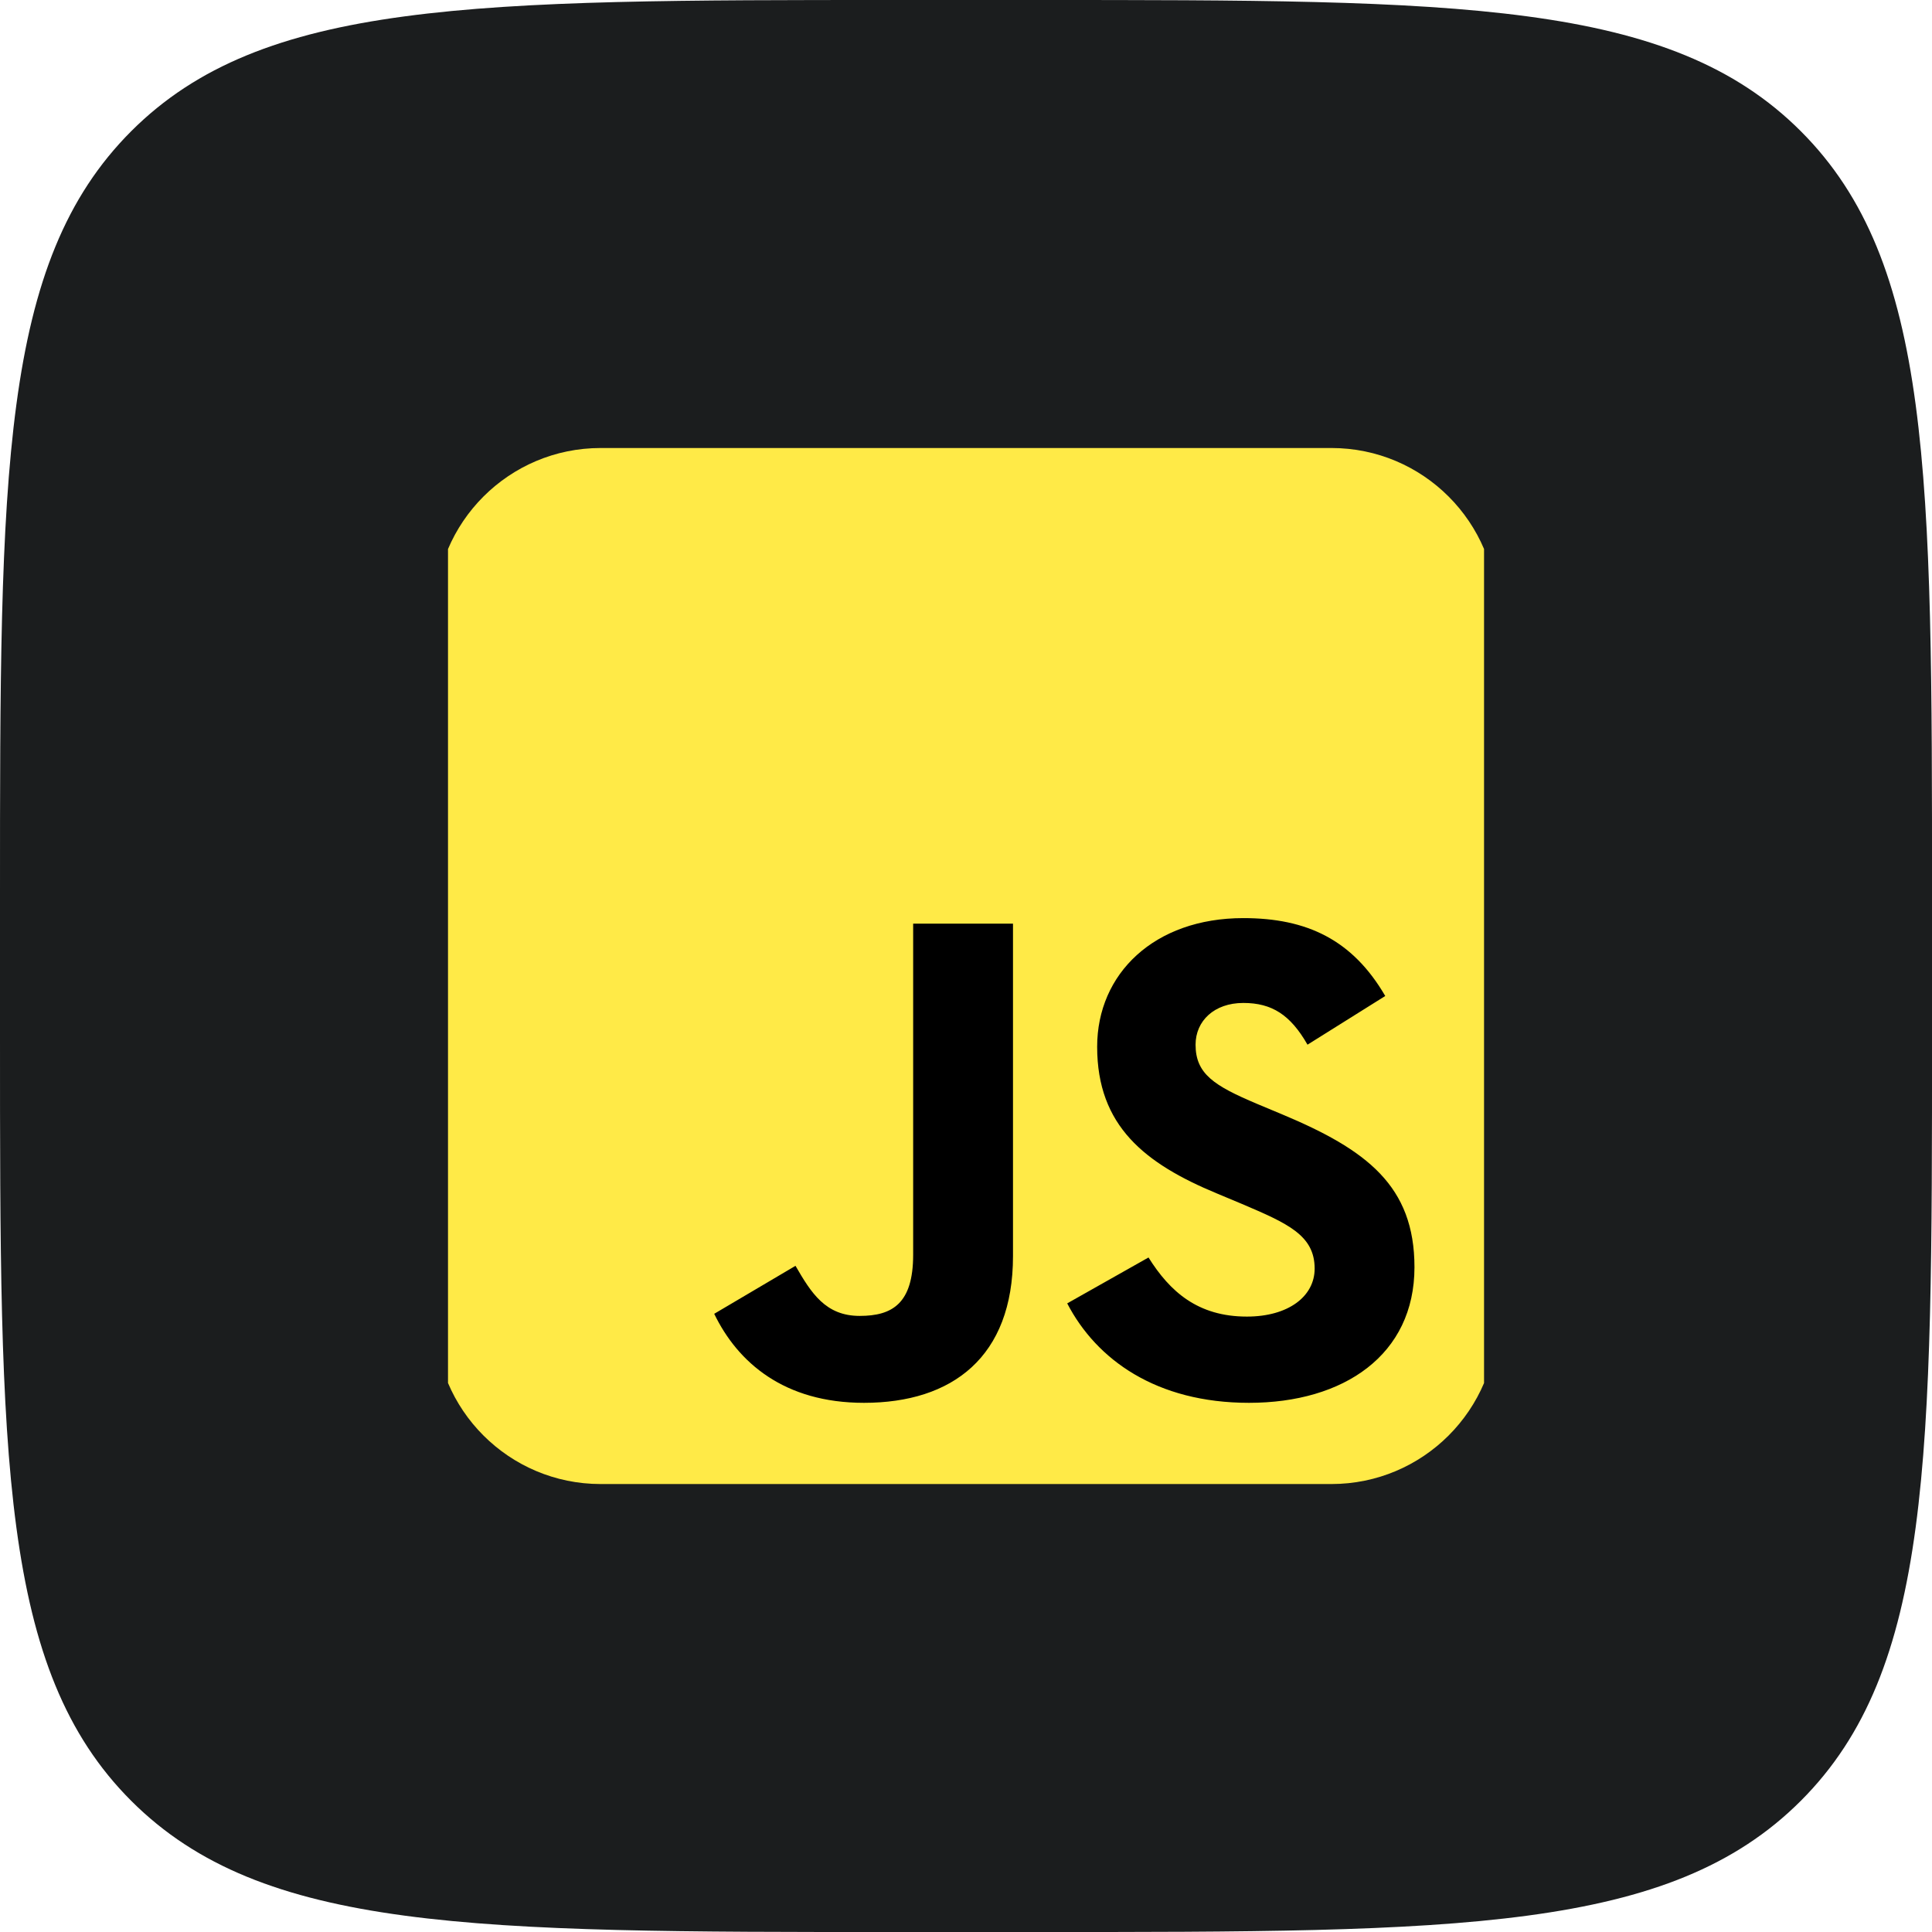 <svg width="80" height="80" viewBox="0 0 80 80" fill="none" xmlns="http://www.w3.org/2000/svg">
<path d="M0 37.101C0 19.612 0 10.867 5.433 5.433C10.867 0 19.612 0 37.101 0H42.9C60.39 0 69.135 0 74.568 5.433C80.001 10.867 80.001 19.612 80.001 37.101V42.9C80.001 60.39 80.001 69.135 74.568 74.568C69.135 80.001 60.39 80.001 42.9 80.001H37.101C19.612 80.001 10.867 80.001 5.433 74.568C0 69.135 0 60.39 0 42.9V37.101Z" fill="#1B1D1E"/>
<g clip-path="url(#clip0_12436_12196)">
<path d="M18.008 25.415C18.008 21.624 21.081 18.551 24.872 18.551H55.131C58.922 18.551 61.995 21.624 61.995 25.415V54.587C61.995 58.378 58.922 61.451 55.131 61.451H24.872C21.081 61.451 18.008 58.378 18.008 54.587V25.415Z" fill="#FFEA47"/>
<path d="M29.574 54.402L32.94 52.415C33.59 53.538 34.181 54.489 35.598 54.489C36.956 54.489 37.812 53.97 37.812 51.955V38.247H41.946V52.012C41.946 56.187 39.436 58.088 35.775 58.088C32.468 58.088 30.549 56.418 29.574 54.402M44.191 53.97L47.557 52.07C48.443 53.481 49.595 54.517 51.632 54.517C53.345 54.517 54.437 53.682 54.437 52.53C54.437 51.148 53.315 50.658 51.425 49.852L50.392 49.42C47.41 48.182 45.431 46.627 45.431 43.344C45.431 40.321 47.793 38.017 51.484 38.017C54.112 38.017 56.002 38.91 57.36 41.242L54.141 43.258C53.433 42.02 52.665 41.53 51.484 41.53C50.273 41.53 49.506 42.279 49.506 43.258C49.506 44.467 50.273 44.957 52.045 45.706L53.078 46.138C56.592 47.607 58.57 49.104 58.57 52.473C58.57 56.102 55.647 58.088 51.72 58.088C47.882 58.088 45.402 56.303 44.191 53.97" fill="black"/>
</g>
<defs>
<clipPath id="clip0_12436_12196">
<rect width="42.9" height="42.9" fill="white" transform="translate(18.551 18.551)"/>
</clipPath>
</defs>
</svg>
